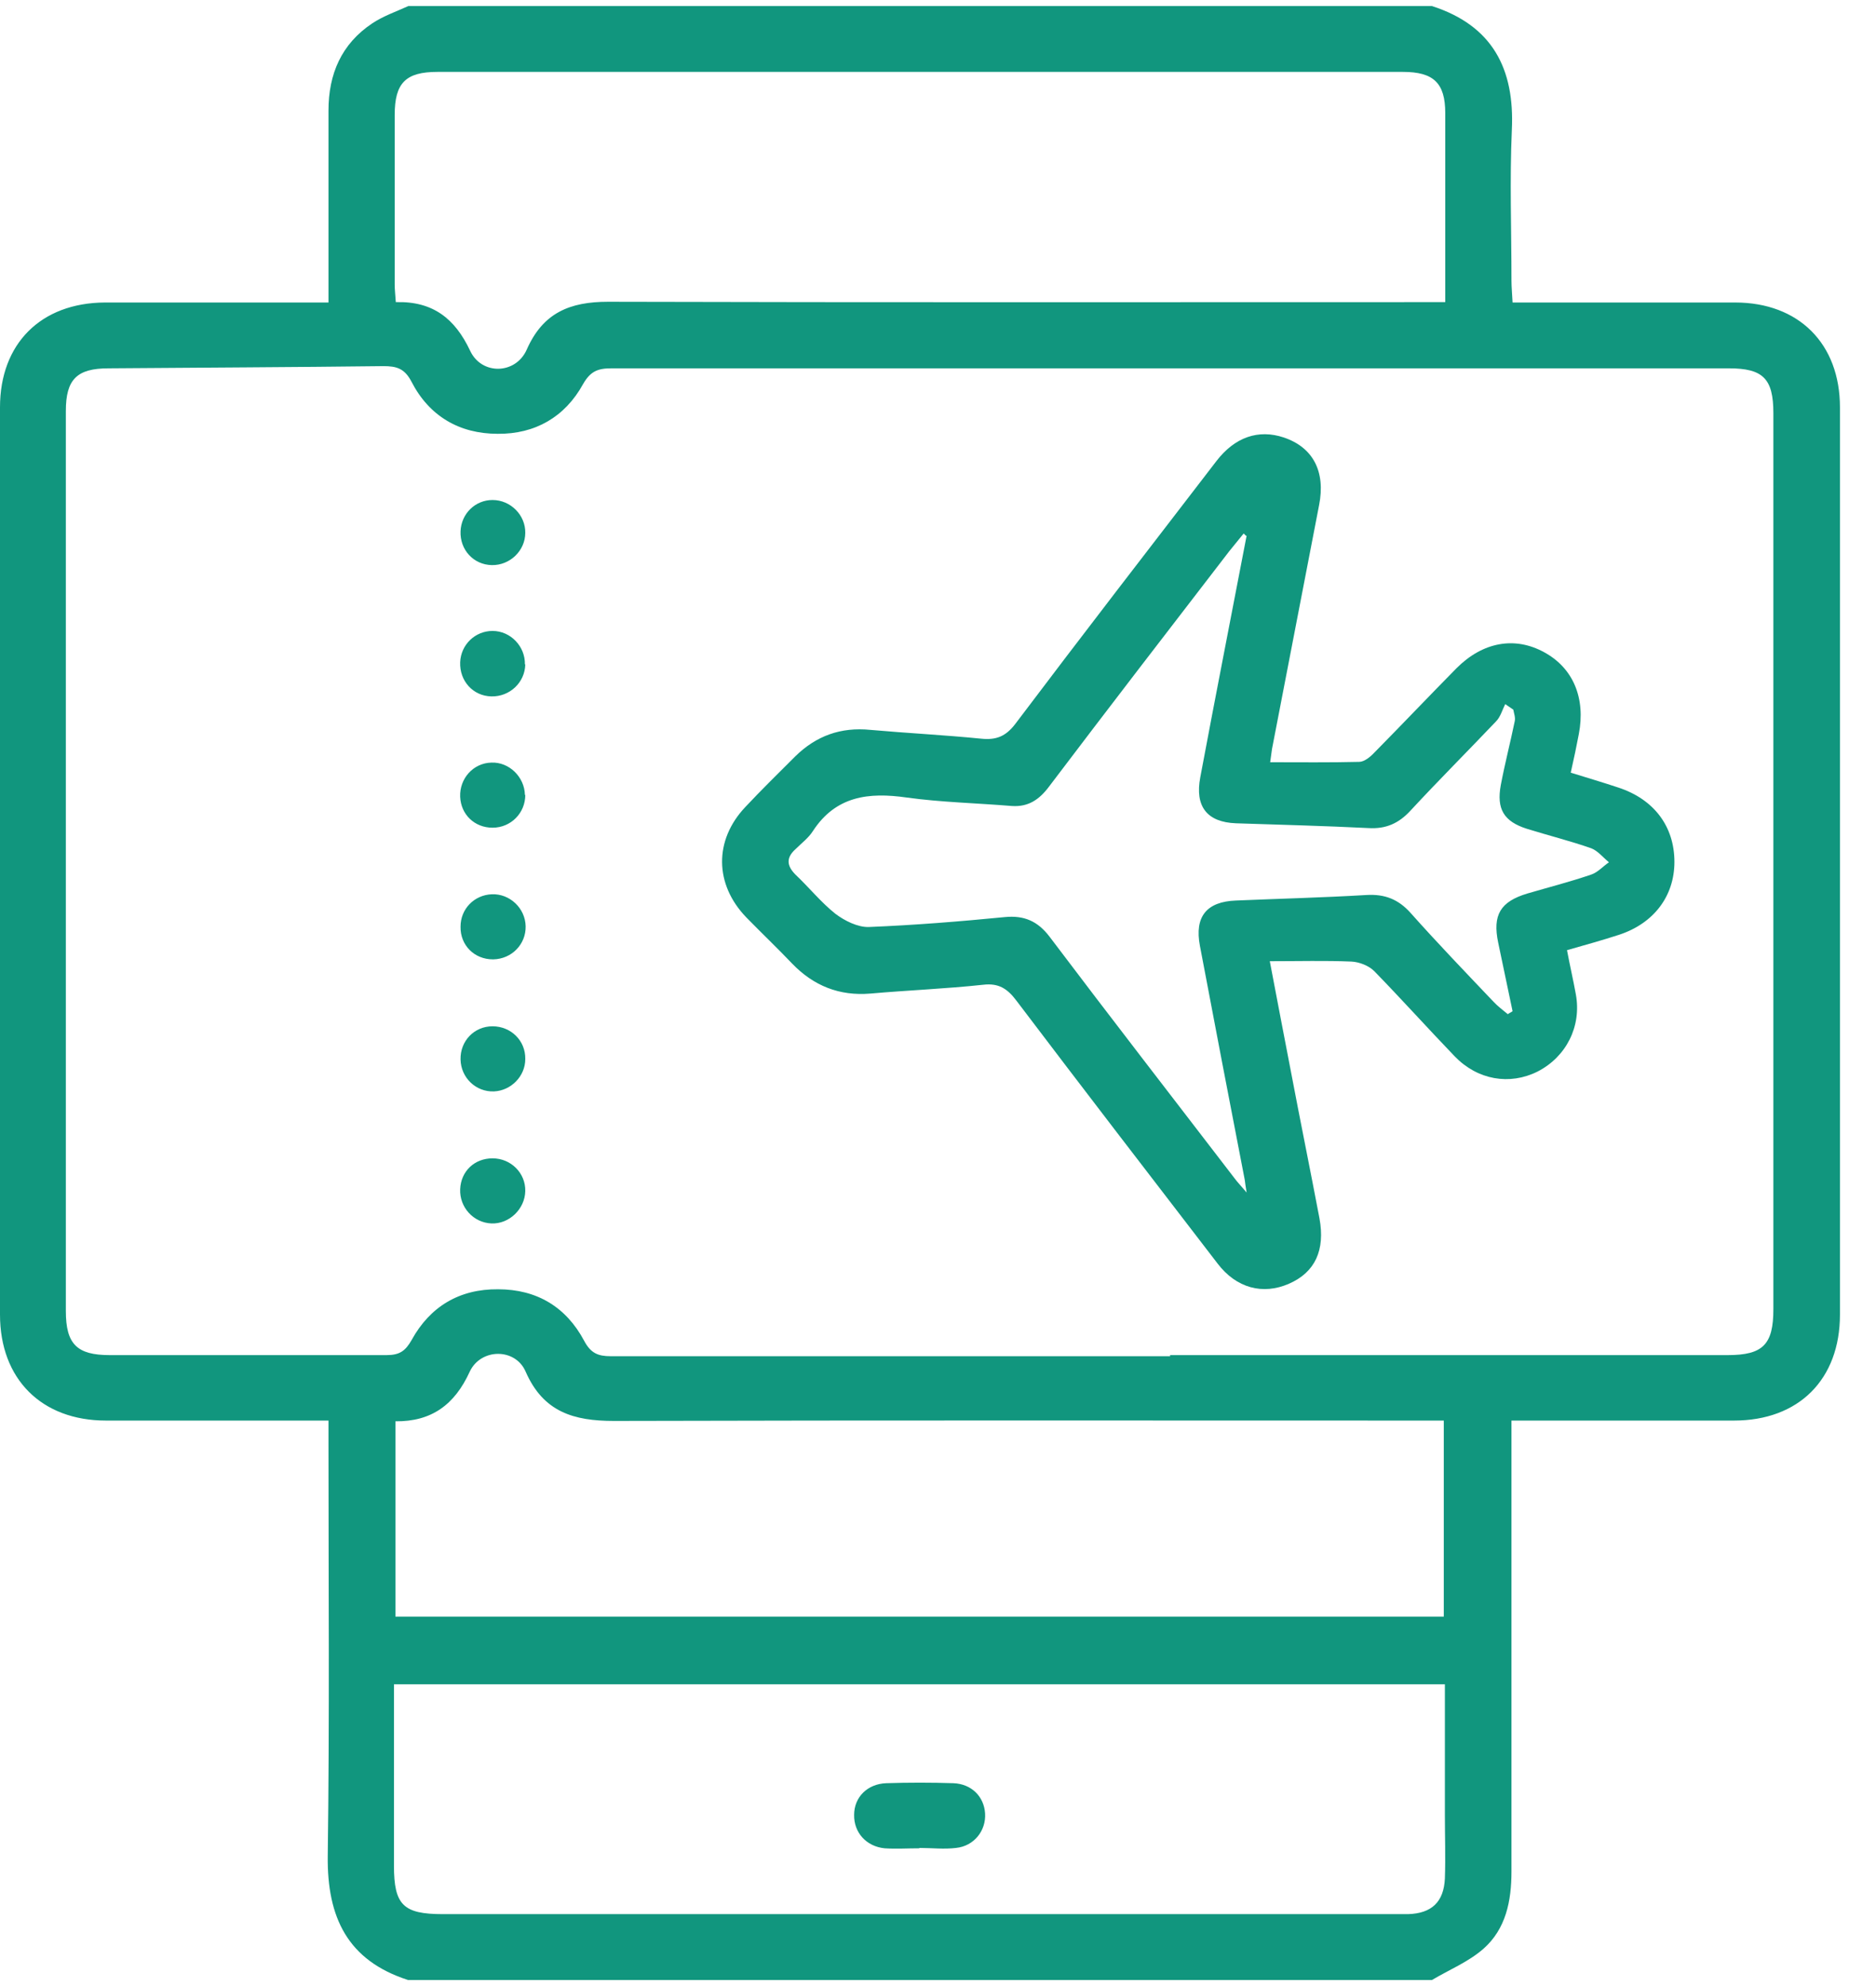 <svg width="51" height="54" viewBox="0 0 51 54" fill="none" xmlns="http://www.w3.org/2000/svg">
<path d="M11.09 53.835C9.45 53.305 8.89 52.135 8.91 50.465C8.96 46.745 8.93 43.025 8.93 39.305V38.625C8.69 38.625 8.51 38.625 8.32 38.625C6.51 38.625 4.7 38.625 2.88 38.625C1.13 38.625 0 37.495 0 35.745C0 27.525 0 19.295 0 11.075C0 9.345 1.11 8.235 2.85 8.225C4.68 8.225 6.51 8.225 8.34 8.225C8.52 8.225 8.71 8.225 8.93 8.225C8.93 7.955 8.93 7.765 8.93 7.565C8.93 6.045 8.93 4.525 8.93 3.005C8.93 2.015 9.28 1.195 10.12 0.635C10.42 0.435 10.77 0.315 11.1 0.165C20.38 0.165 29.65 0.165 38.93 0.165C40.57 0.695 41.18 1.865 41.1 3.535C41.04 4.895 41.09 6.255 41.09 7.625C41.09 7.815 41.11 7.995 41.12 8.225C41.35 8.225 41.54 8.225 41.73 8.225C43.54 8.225 45.35 8.225 47.17 8.225C48.9 8.225 50.02 9.345 50.02 11.075C50.02 19.295 50.02 27.525 50.02 35.745C50.02 37.505 48.9 38.625 47.14 38.625C45.33 38.625 43.52 38.625 41.7 38.625C41.51 38.625 41.33 38.625 41.09 38.625C41.09 38.895 41.09 39.095 41.09 39.305C41.09 43.165 41.09 47.025 41.09 50.885C41.09 51.685 40.94 52.445 40.33 52.985C39.92 53.345 39.4 53.555 38.93 53.835H11.09ZM31.81 36.875V36.845C36.86 36.845 41.92 36.845 46.97 36.845C47.93 36.845 48.21 36.555 48.21 35.595C48.21 27.475 48.21 19.355 48.21 11.235C48.21 10.295 47.93 10.015 47 10.015C36.87 10.015 26.75 10.015 16.62 10.015C16.25 10.015 16.05 10.095 15.85 10.445C15.36 11.335 14.55 11.805 13.53 11.795C12.49 11.795 11.67 11.315 11.19 10.385C11 10.015 10.78 9.955 10.42 9.955C7.93 9.985 5.44 9.995 2.95 10.015C2.09 10.015 1.79 10.315 1.79 11.175C1.79 19.335 1.79 27.485 1.79 35.645C1.79 36.545 2.09 36.845 2.98 36.845C5.49 36.845 8 36.845 10.51 36.845C10.86 36.845 11.02 36.735 11.19 36.435C11.69 35.525 12.49 35.045 13.54 35.055C14.59 35.055 15.39 35.535 15.88 36.455C16.06 36.795 16.26 36.875 16.6 36.875C21.67 36.875 26.74 36.875 31.82 36.875H31.81ZM39.29 8.225C39.29 6.455 39.29 4.765 39.29 3.075C39.29 2.255 38.97 1.955 38.14 1.955C29.39 1.955 20.64 1.955 11.89 1.955C11.03 1.955 10.73 2.255 10.73 3.125C10.73 4.665 10.73 6.195 10.73 7.735C10.73 7.885 10.75 8.035 10.76 8.215C11.77 8.185 12.37 8.665 12.78 9.535C13.09 10.205 14.02 10.185 14.32 9.505C14.76 8.505 15.49 8.205 16.53 8.205C23.89 8.225 31.24 8.215 38.6 8.215C38.81 8.215 39.02 8.215 39.3 8.215L39.29 8.225ZM39.29 45.795H10.71C10.71 46.005 10.71 46.195 10.71 46.375C10.71 47.825 10.71 49.275 10.71 50.725C10.71 51.795 10.96 52.045 12.04 52.045C20.68 52.045 29.32 52.045 37.97 52.045C38.07 52.045 38.18 52.045 38.28 52.045C38.92 52.025 39.25 51.715 39.28 51.075C39.3 50.495 39.28 49.925 39.28 49.345C39.28 48.175 39.28 47.015 39.28 45.785L39.29 45.795ZM39.25 38.625C39.01 38.625 38.8 38.625 38.6 38.625C31.3 38.625 23.99 38.615 16.69 38.635C15.6 38.635 14.77 38.395 14.29 37.295C14.01 36.645 13.07 36.655 12.77 37.295C12.36 38.195 11.73 38.655 10.75 38.645V43.955H39.25V38.625Z" fill="#11967E"/>
<path d="M42.69 21.005C43.14 21.145 43.58 21.275 44 21.415C44.97 21.735 45.52 22.475 45.52 23.435C45.52 24.365 44.96 25.105 44.02 25.415C43.56 25.565 43.09 25.695 42.6 25.835C42.68 26.265 42.77 26.645 42.84 27.035C43 27.905 42.58 28.735 41.8 29.135C41.04 29.515 40.17 29.365 39.55 28.725C38.81 27.955 38.1 27.165 37.36 26.405C37.21 26.255 36.95 26.155 36.74 26.145C36.03 26.115 35.32 26.135 34.52 26.135C34.73 27.225 34.91 28.195 35.1 29.165C35.35 30.485 35.62 31.805 35.87 33.125C36.03 33.995 35.75 34.595 35.04 34.905C34.33 35.215 33.61 35.025 33.1 34.355C31.27 31.975 29.44 29.595 27.63 27.205C27.39 26.885 27.15 26.725 26.73 26.775C25.71 26.885 24.68 26.925 23.66 27.015C22.82 27.085 22.12 26.805 21.54 26.205C21.13 25.775 20.7 25.365 20.29 24.945C19.42 24.045 19.41 22.845 20.26 21.945C20.7 21.475 21.16 21.025 21.62 20.565C22.19 20.005 22.86 19.765 23.66 19.845C24.67 19.935 25.68 19.985 26.68 20.085C27.08 20.125 27.34 20.025 27.6 19.685C29.41 17.285 31.24 14.915 33.07 12.535C33.57 11.885 34.21 11.665 34.9 11.895C35.7 12.165 36.04 12.825 35.86 13.735C35.43 15.945 35.01 18.155 34.58 20.365C34.57 20.435 34.56 20.505 34.53 20.725C35.35 20.725 36.15 20.735 36.95 20.715C37.09 20.715 37.26 20.575 37.37 20.455C38.12 19.695 38.85 18.925 39.6 18.165C40.31 17.455 41.18 17.295 41.98 17.735C42.77 18.165 43.11 18.985 42.92 19.965C42.86 20.285 42.79 20.615 42.7 21.015L42.69 21.005ZM33.87 14.565C33.87 14.565 33.83 14.525 33.81 14.505C33.68 14.665 33.55 14.825 33.42 14.985C31.78 17.115 30.14 19.245 28.52 21.385C28.26 21.735 27.96 21.945 27.51 21.915C26.55 21.835 25.59 21.815 24.65 21.685C23.61 21.535 22.72 21.645 22.1 22.595C21.98 22.785 21.79 22.925 21.63 23.085C21.36 23.325 21.39 23.545 21.63 23.785C22 24.135 22.32 24.535 22.71 24.845C22.96 25.035 23.32 25.215 23.62 25.205C24.86 25.155 26.09 25.055 27.32 24.935C27.84 24.885 28.21 25.045 28.53 25.465C30.19 27.665 31.88 29.845 33.56 32.035C33.64 32.145 33.74 32.245 33.89 32.425C33.86 32.245 33.85 32.165 33.84 32.085C33.43 29.965 33.02 27.835 32.62 25.715C32.47 24.925 32.8 24.515 33.6 24.485C34.78 24.435 35.97 24.405 37.15 24.335C37.65 24.305 38.02 24.455 38.35 24.825C39.08 25.645 39.84 26.435 40.6 27.235C40.72 27.365 40.86 27.465 40.99 27.575C41.03 27.545 41.08 27.525 41.12 27.495C40.99 26.875 40.86 26.255 40.73 25.635C40.57 24.875 40.79 24.515 41.52 24.295C42.1 24.125 42.69 23.975 43.27 23.775C43.44 23.715 43.58 23.555 43.74 23.445C43.58 23.315 43.44 23.135 43.26 23.065C42.69 22.865 42.09 22.715 41.51 22.535C40.88 22.335 40.68 21.995 40.8 21.345C40.91 20.765 41.06 20.185 41.18 19.605C41.2 19.505 41.16 19.405 41.14 19.295C41.07 19.245 40.99 19.195 40.92 19.145C40.84 19.305 40.79 19.495 40.67 19.615C39.9 20.425 39.11 21.215 38.35 22.035C38.03 22.385 37.68 22.545 37.2 22.515C36 22.455 34.8 22.425 33.6 22.385C32.81 22.355 32.48 21.925 32.63 21.135C33.04 18.945 33.47 16.755 33.89 14.565H33.87Z" fill="#11967E"/>
<path d="M14.28 14.485C14.28 14.975 13.86 15.375 13.37 15.365C12.87 15.355 12.5 14.945 12.52 14.445C12.54 13.965 12.92 13.595 13.39 13.595C13.88 13.595 14.29 14.005 14.28 14.495V14.485Z" fill="#11967E"/>
<path d="M14.28 18.065C14.27 18.555 13.86 18.945 13.36 18.935C12.86 18.925 12.49 18.515 12.51 18.005C12.53 17.525 12.92 17.155 13.39 17.155C13.88 17.155 14.28 17.575 14.27 18.065H14.28Z" fill="#11967E"/>
<path d="M14.28 21.615C14.28 22.105 13.89 22.505 13.39 22.505C12.9 22.505 12.53 22.145 12.51 21.665C12.49 21.165 12.87 20.745 13.36 20.735C13.84 20.715 14.26 21.125 14.27 21.615H14.28Z" fill="#11967E"/>
<path d="M14.28 32.385C14.27 32.875 13.84 33.285 13.36 33.265C12.87 33.245 12.49 32.825 12.51 32.335C12.53 31.845 12.9 31.495 13.39 31.495C13.89 31.495 14.29 31.895 14.28 32.385Z" fill="#11967E"/>
<path d="M13.4 26.085C12.9 26.085 12.51 25.705 12.52 25.195C12.52 24.715 12.89 24.335 13.37 24.315C13.86 24.295 14.28 24.695 14.29 25.185C14.3 25.675 13.91 26.075 13.41 26.085H13.4Z" fill="#11967E"/>
<path d="M12.52 28.805C12.51 28.305 12.89 27.905 13.39 27.905C13.89 27.905 14.29 28.295 14.28 28.795C14.28 29.265 13.89 29.655 13.43 29.675C12.94 29.695 12.53 29.305 12.52 28.805Z" fill="#11967E"/>
<path d="M24.99 50.255C24.68 50.255 24.36 50.275 24.05 50.255C23.55 50.205 23.21 49.825 23.22 49.345C23.22 48.865 23.58 48.505 24.09 48.485C24.7 48.465 25.31 48.465 25.92 48.485C26.41 48.505 26.75 48.845 26.78 49.305C26.81 49.775 26.48 50.195 25.99 50.245C25.66 50.285 25.33 50.245 25 50.245L24.99 50.255Z" fill="#11967E"/>
</svg>

